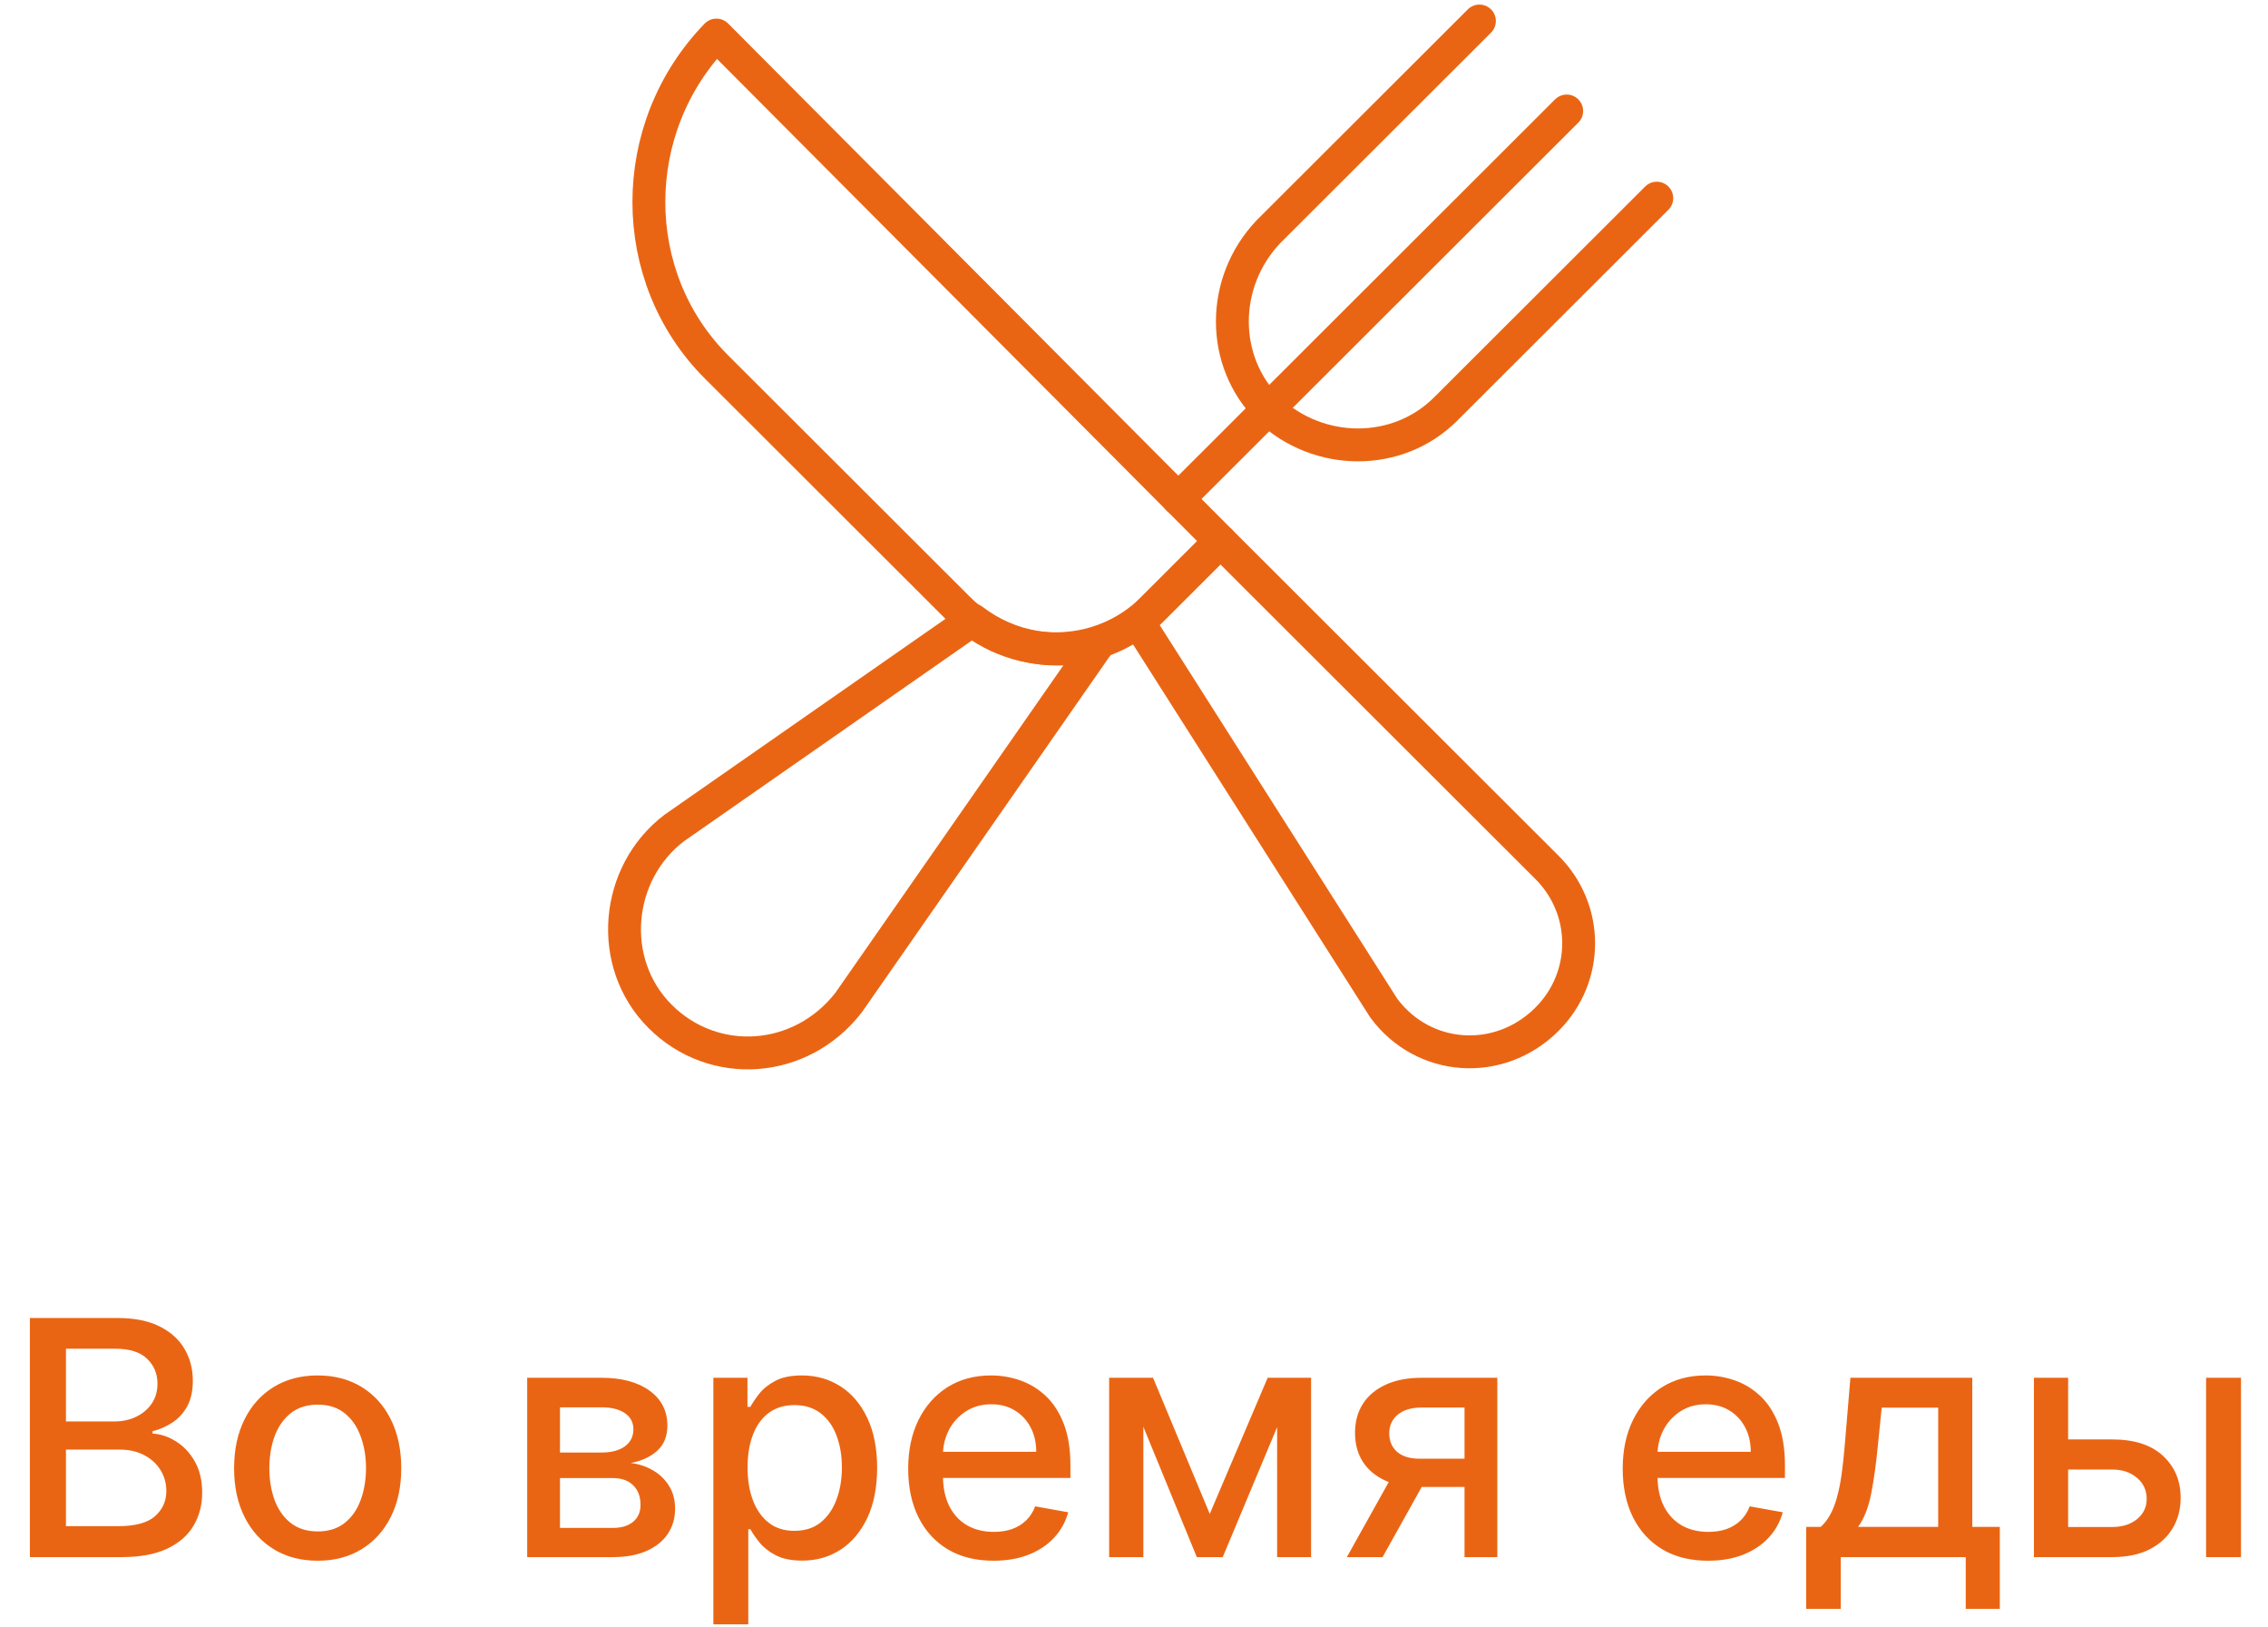 <svg width="138" height="99" viewBox="0 0 138 99" fill="none" xmlns="http://www.w3.org/2000/svg">
<path d="M100.81 12.054L87.962 24.883C85.05 27.791 80.253 27.791 77.169 24.883C74.257 21.975 74.257 17.186 77.169 14.107L90.018 1.278" stroke="#EA6513" stroke-width="2" stroke-miterlimit="10" stroke-linecap="round" stroke-linejoin="round"/>
<path d="M95.328 6.752L71.688 30.357L77.169 24.883" stroke="#EA6513" stroke-width="2" stroke-miterlimit="10" stroke-linecap="round" stroke-linejoin="round"/>
<path d="M59.182 37.712L41.023 50.37C37.426 53.107 36.912 58.581 40.167 61.831C43.422 65.081 48.732 64.739 51.645 60.975L66.891 39.081C64.321 39.936 61.409 39.423 59.182 37.712Z" stroke="#EA6513" stroke-width="2" stroke-miterlimit="10" stroke-linecap="round" stroke-linejoin="round"/>
<path d="M74.257 32.923L70.145 37.028C66.891 40.278 61.58 40.278 58.325 37.028L43.593 22.318C38.111 16.844 38.111 7.778 43.593 2.133L74.257 32.923Z" stroke="#EA6513" stroke-width="2" stroke-miterlimit="10" stroke-linecap="round" stroke-linejoin="round"/>
<path d="M94.129 62.002C91.216 64.91 86.591 64.568 84.193 61.318L69.289 37.883L74.257 32.923L94.129 52.765C96.698 55.331 96.698 59.436 94.129 62.002Z" stroke="#EA6513" stroke-width="2" stroke-miterlimit="10" stroke-linecap="round" stroke-linejoin="round"/>
<path d="M1.819 94.722V80.177H7.145C8.178 80.177 9.032 80.347 9.709 80.688C10.386 81.024 10.893 81.481 11.229 82.059C11.565 82.632 11.733 83.278 11.733 83.998C11.733 84.604 11.622 85.115 11.4 85.532C11.177 85.944 10.879 86.275 10.505 86.526C10.136 86.772 9.728 86.952 9.283 87.066V87.208C9.766 87.232 10.237 87.388 10.697 87.677C11.161 87.961 11.544 88.366 11.847 88.891C12.15 89.417 12.302 90.056 12.302 90.809C12.302 91.552 12.127 92.22 11.776 92.812C11.431 93.399 10.895 93.865 10.171 94.211C9.447 94.552 8.521 94.722 7.394 94.722H1.819ZM4.013 92.84H7.181C8.232 92.84 8.985 92.636 9.439 92.229C9.894 91.822 10.121 91.313 10.121 90.702C10.121 90.243 10.005 89.822 9.773 89.438C9.541 89.055 9.21 88.749 8.779 88.522C8.353 88.295 7.846 88.181 7.259 88.181H4.013V92.84ZM4.013 86.469H6.954C7.446 86.469 7.889 86.375 8.282 86.185C8.68 85.996 8.994 85.731 9.226 85.39C9.463 85.044 9.582 84.637 9.582 84.168C9.582 83.567 9.371 83.063 8.949 82.655C8.528 82.248 7.882 82.045 7.01 82.045H4.013V86.469ZM19.329 94.942C18.307 94.942 17.414 94.708 16.652 94.239C15.889 93.77 15.298 93.115 14.876 92.272C14.455 91.429 14.244 90.444 14.244 89.317C14.244 88.186 14.455 87.196 14.876 86.349C15.298 85.501 15.889 84.843 16.652 84.374C17.414 83.905 18.307 83.671 19.329 83.671C20.352 83.671 21.245 83.905 22.007 84.374C22.769 84.843 23.361 85.501 23.782 86.349C24.204 87.196 24.415 88.186 24.415 89.317C24.415 90.444 24.204 91.429 23.782 92.272C23.361 93.115 22.769 93.77 22.007 94.239C21.245 94.708 20.352 94.942 19.329 94.942ZM19.337 93.16C19.999 93.16 20.549 92.984 20.984 92.634C21.42 92.284 21.742 91.817 21.95 91.235C22.163 90.653 22.27 90.011 22.27 89.31C22.27 88.614 22.163 87.975 21.95 87.393C21.742 86.805 21.42 86.334 20.984 85.979C20.549 85.624 19.999 85.447 19.337 85.447C18.669 85.447 18.115 85.624 17.674 85.979C17.239 86.334 16.915 86.805 16.701 87.393C16.493 87.975 16.389 88.614 16.389 89.31C16.389 90.011 16.493 90.653 16.701 91.235C16.915 91.817 17.239 92.284 17.674 92.634C18.115 92.984 18.669 93.16 19.337 93.16ZM32.078 94.722V83.813H36.602C37.833 83.813 38.809 84.076 39.528 84.601C40.248 85.122 40.608 85.83 40.608 86.725C40.608 87.364 40.404 87.871 39.997 88.245C39.59 88.619 39.05 88.87 38.378 88.998C38.865 89.055 39.313 89.201 39.72 89.438C40.127 89.67 40.454 89.983 40.7 90.376C40.951 90.769 41.077 91.237 41.077 91.782C41.077 92.359 40.927 92.871 40.629 93.316C40.331 93.756 39.898 94.102 39.329 94.353C38.766 94.599 38.087 94.722 37.291 94.722H32.078ZM34.074 92.947H37.291C37.817 92.947 38.228 92.821 38.527 92.57C38.825 92.319 38.974 91.978 38.974 91.547C38.974 91.041 38.825 90.643 38.527 90.354C38.228 90.061 37.817 89.914 37.291 89.914H34.074V92.947ZM34.074 88.359H36.623C37.021 88.359 37.362 88.302 37.646 88.188C37.935 88.074 38.155 87.913 38.307 87.705C38.463 87.492 38.541 87.241 38.541 86.952C38.541 86.531 38.368 86.202 38.023 85.965C37.677 85.728 37.203 85.61 36.602 85.61H34.074V88.359ZM43.406 98.813V83.813H45.48V85.582H45.657C45.781 85.354 45.958 85.091 46.19 84.793C46.422 84.495 46.744 84.234 47.156 84.012C47.568 83.785 48.112 83.671 48.79 83.671C49.67 83.671 50.456 83.894 51.148 84.339C51.839 84.784 52.381 85.425 52.774 86.263C53.172 87.101 53.371 88.11 53.371 89.289C53.371 90.468 53.174 91.479 52.781 92.322C52.388 93.16 51.848 93.806 51.162 94.26C50.475 94.71 49.692 94.935 48.811 94.935C48.148 94.935 47.606 94.824 47.184 94.601C46.768 94.379 46.441 94.118 46.204 93.82C45.968 93.522 45.785 93.257 45.657 93.025H45.53V98.813H43.406ZM45.487 89.268C45.487 90.035 45.598 90.707 45.821 91.285C46.043 91.862 46.365 92.314 46.787 92.641C47.208 92.963 47.724 93.124 48.335 93.124C48.969 93.124 49.5 92.956 49.926 92.62C50.352 92.279 50.674 91.817 50.892 91.235C51.114 90.653 51.226 89.997 51.226 89.268C51.226 88.548 51.117 87.902 50.899 87.329C50.686 86.756 50.364 86.304 49.933 85.972C49.507 85.641 48.974 85.475 48.335 85.475C47.719 85.475 47.199 85.634 46.773 85.951C46.351 86.268 46.032 86.711 45.814 87.279C45.596 87.847 45.487 88.51 45.487 89.268ZM60.452 94.942C59.377 94.942 58.451 94.713 57.675 94.253C56.903 93.789 56.306 93.138 55.885 92.3C55.468 91.457 55.26 90.47 55.26 89.339C55.26 88.221 55.468 87.236 55.885 86.384C56.306 85.532 56.893 84.867 57.646 84.388C58.404 83.91 59.289 83.671 60.302 83.671C60.918 83.671 61.514 83.773 62.092 83.976C62.67 84.18 63.188 84.5 63.648 84.935C64.107 85.371 64.469 85.937 64.734 86.633C64.999 87.324 65.132 88.164 65.132 89.154V89.907H56.46V88.316H63.051C63.051 87.757 62.937 87.262 62.71 86.832C62.483 86.396 62.163 86.053 61.751 85.802C61.344 85.551 60.866 85.425 60.317 85.425C59.72 85.425 59.199 85.572 58.754 85.866C58.314 86.154 57.973 86.533 57.731 87.002C57.495 87.466 57.376 87.97 57.376 88.515V89.758C57.376 90.487 57.504 91.107 57.76 91.618C58.02 92.13 58.382 92.52 58.846 92.79C59.31 93.055 59.853 93.188 60.473 93.188C60.875 93.188 61.242 93.131 61.574 93.018C61.905 92.899 62.192 92.724 62.433 92.492C62.675 92.26 62.859 91.974 62.987 91.633L64.997 91.995C64.836 92.587 64.547 93.105 64.13 93.55C63.719 93.991 63.2 94.334 62.575 94.58C61.955 94.822 61.247 94.942 60.452 94.942ZM73.61 92.094L77.133 83.813H78.965L74.399 94.722H72.822L68.347 83.813H70.159L73.61 92.094ZM69.569 83.813V94.722H67.488V83.813H69.569ZM77.708 94.722V83.813H79.775V94.722H77.708ZM89.111 94.722V85.624H86.497C85.877 85.624 85.394 85.769 85.049 86.057C84.703 86.346 84.53 86.725 84.53 87.194C84.53 87.658 84.689 88.032 85.006 88.316C85.328 88.595 85.778 88.735 86.355 88.735H89.729V90.454H86.355C85.55 90.454 84.854 90.321 84.267 90.056C83.685 89.786 83.235 89.405 82.918 88.912C82.605 88.42 82.449 87.838 82.449 87.165C82.449 86.479 82.61 85.887 82.932 85.39C83.259 84.888 83.725 84.5 84.331 84.225C84.942 83.95 85.664 83.813 86.497 83.813H91.107V94.722H89.111ZM81.952 94.722L85.027 89.211H87.201L84.125 94.722H81.952ZM103.928 94.942C102.853 94.942 101.928 94.713 101.151 94.253C100.379 93.789 99.783 93.138 99.361 92.3C98.945 91.457 98.736 90.47 98.736 89.339C98.736 88.221 98.945 87.236 99.361 86.384C99.783 85.532 100.37 84.867 101.123 84.388C101.88 83.91 102.766 83.671 103.779 83.671C104.394 83.671 104.991 83.773 105.569 83.976C106.146 84.18 106.665 84.5 107.124 84.935C107.583 85.371 107.946 85.937 108.211 86.633C108.476 87.324 108.608 88.164 108.608 89.154V89.907H99.937V88.316H106.528C106.528 87.757 106.414 87.262 106.187 86.832C105.959 86.396 105.64 86.053 105.228 85.802C104.821 85.551 104.342 85.425 103.793 85.425C103.197 85.425 102.676 85.572 102.231 85.866C101.79 86.154 101.449 86.533 101.208 87.002C100.971 87.466 100.853 87.97 100.853 88.515V89.758C100.853 90.487 100.981 91.107 101.236 91.618C101.497 92.13 101.859 92.52 102.323 92.79C102.787 93.055 103.329 93.188 103.949 93.188C104.352 93.188 104.719 93.131 105.05 93.018C105.382 92.899 105.668 92.724 105.91 92.492C106.151 92.26 106.336 91.974 106.464 91.633L108.474 91.995C108.313 92.587 108.024 93.105 107.607 93.55C107.195 93.991 106.677 94.334 106.052 94.58C105.431 94.822 104.724 94.942 103.928 94.942ZM109.899 97.868V92.883H110.787C111.014 92.674 111.206 92.426 111.362 92.137C111.523 91.848 111.658 91.505 111.767 91.107C111.881 90.709 111.976 90.245 112.051 89.715C112.127 89.18 112.193 88.569 112.25 87.883L112.591 83.813H120.006V92.883H121.682V97.868H119.608V94.722H112.002V97.868H109.899ZM113.06 92.883H117.932V85.631H114.494L114.267 87.883C114.158 89.028 114.021 90.023 113.855 90.866C113.69 91.704 113.424 92.376 113.06 92.883ZM125.356 87.563H128.523C129.858 87.563 130.886 87.894 131.606 88.557C132.325 89.22 132.685 90.075 132.685 91.121C132.685 91.803 132.524 92.416 132.202 92.961C131.88 93.505 131.409 93.936 130.789 94.253C130.169 94.566 129.413 94.722 128.523 94.722H123.758V83.813H125.839V92.89H128.523C129.134 92.89 129.636 92.731 130.029 92.414C130.422 92.092 130.618 91.682 130.618 91.185C130.618 90.66 130.422 90.231 130.029 89.9C129.636 89.564 129.134 89.395 128.523 89.395H125.356V87.563ZM134.233 94.722V83.813H136.357V94.722H134.233Z" fill="#EA6513"/>
</svg>
